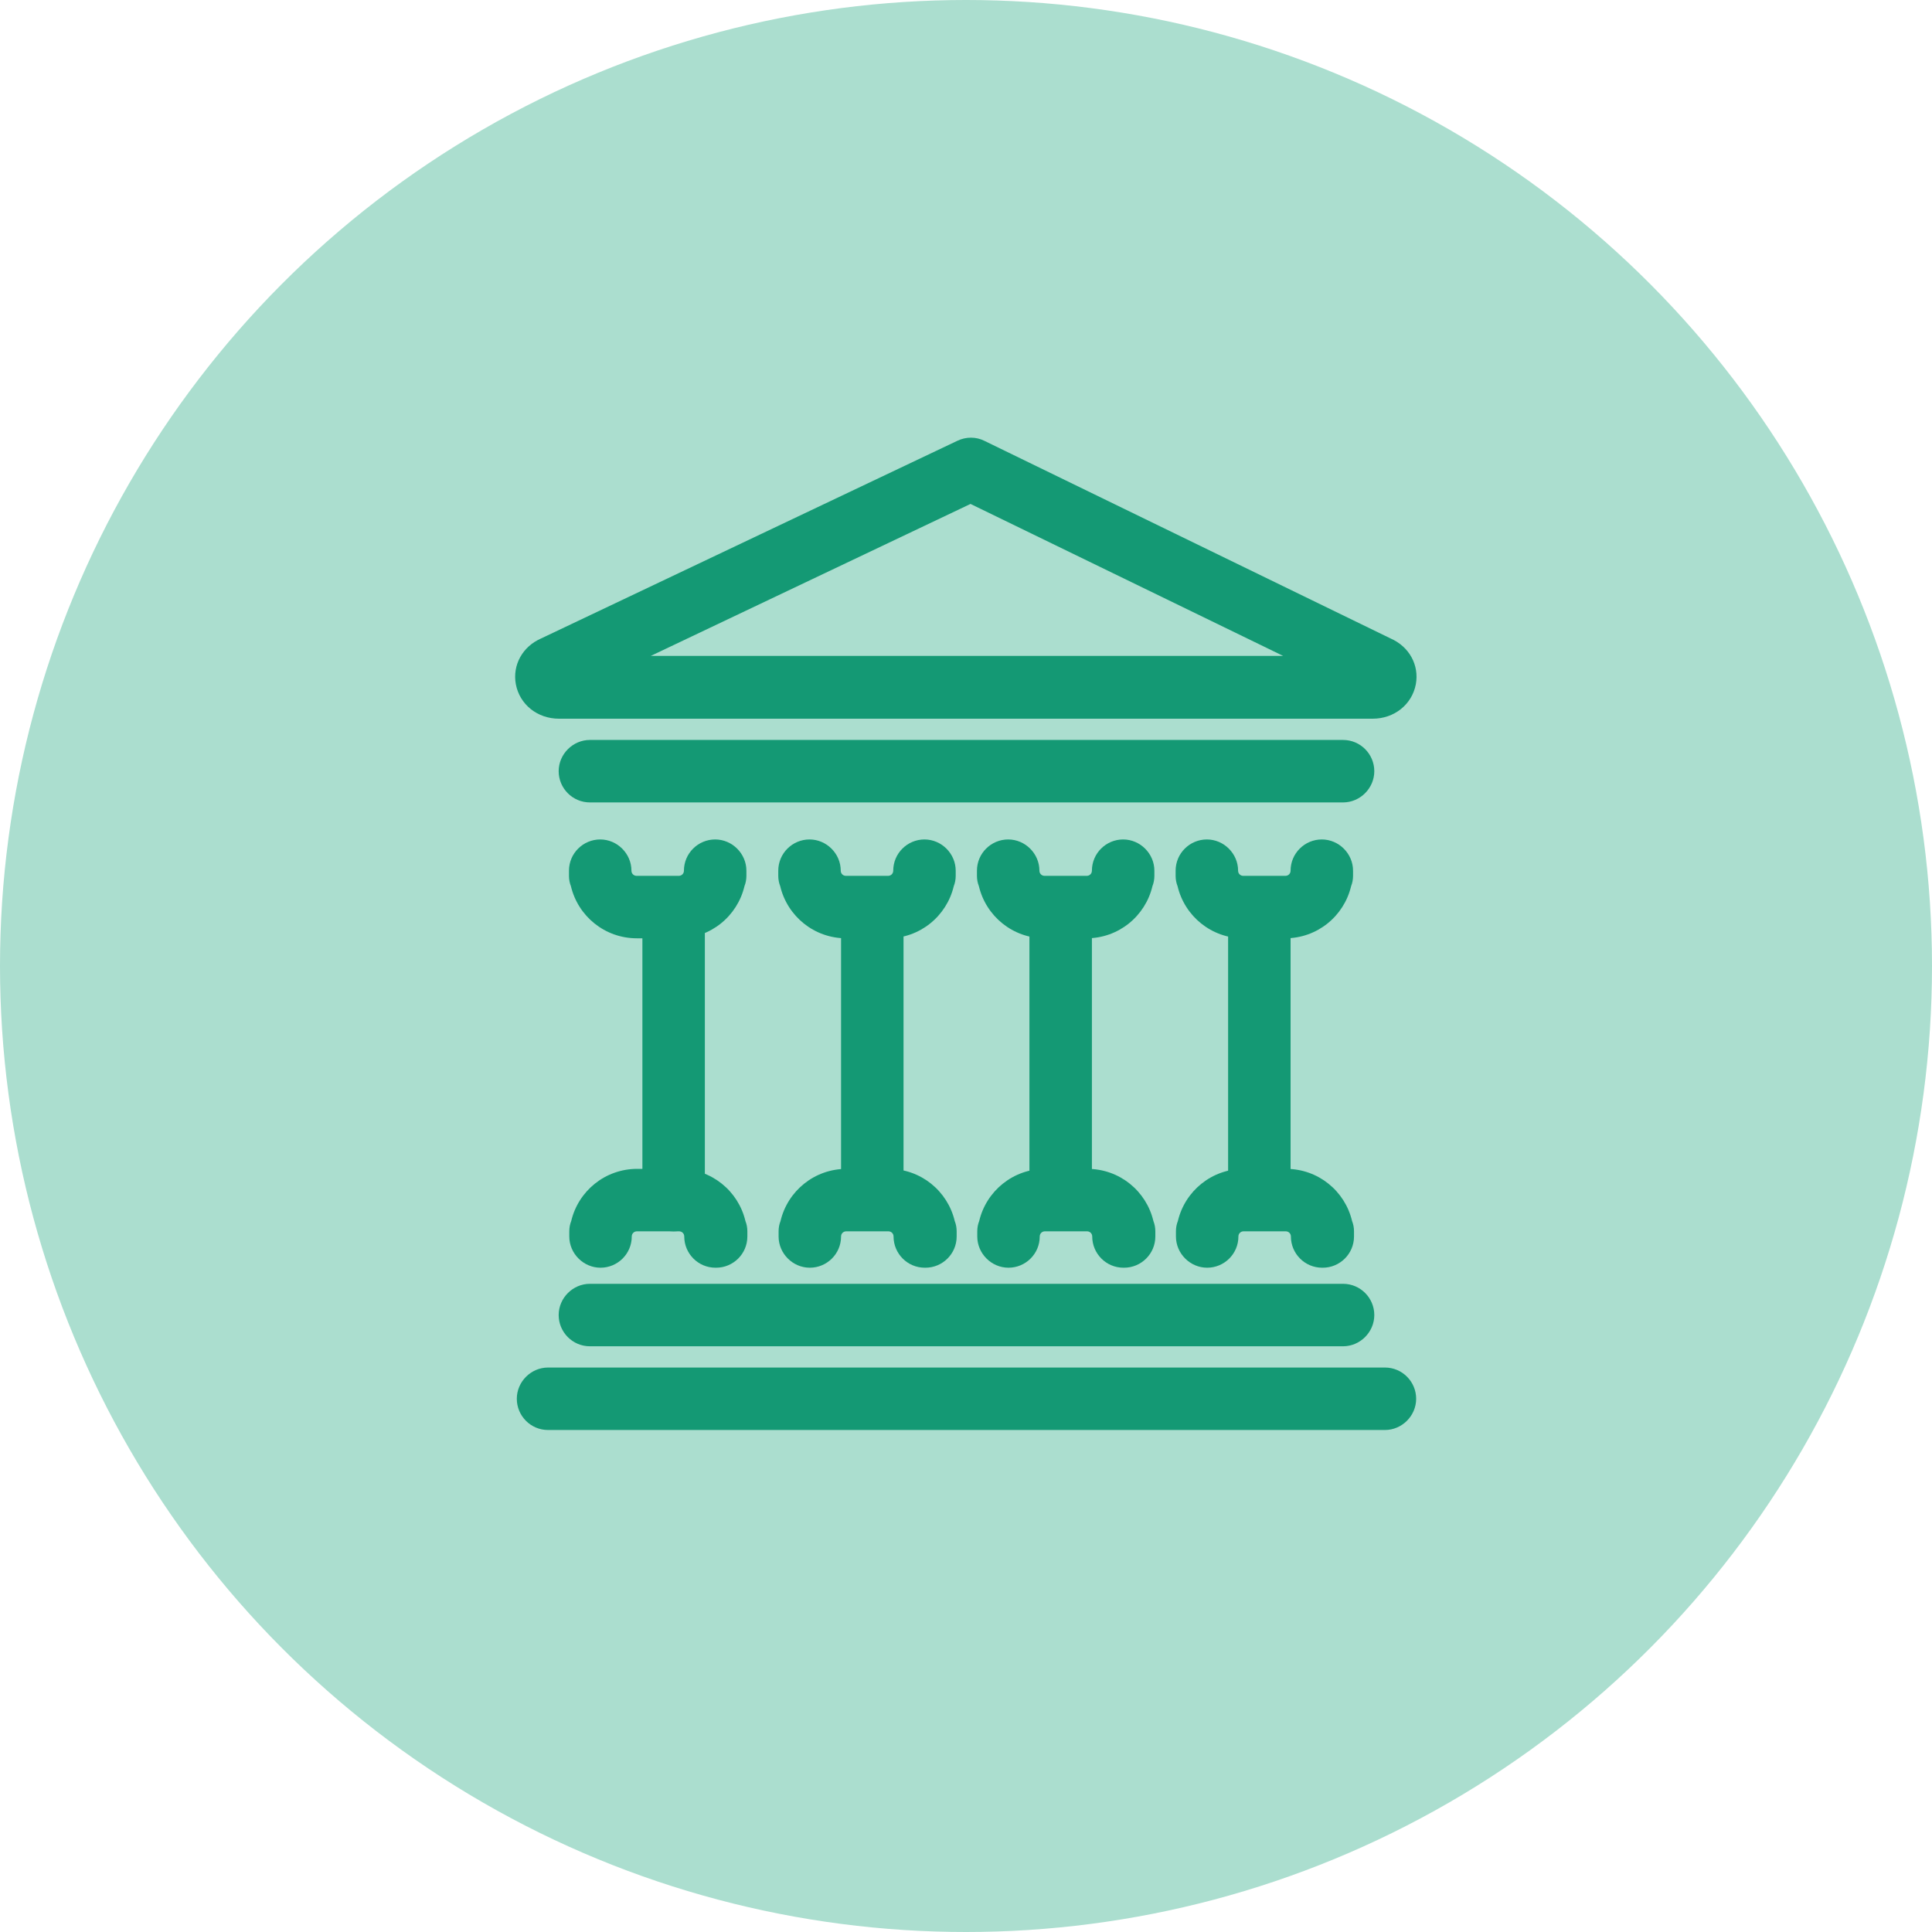 <?xml version="1.0" encoding="UTF-8"?> <svg xmlns="http://www.w3.org/2000/svg" id="Layer_2" data-name="Layer 2" viewBox="0 0 60 60"><defs><style> .cls-1 { fill: #abdecf; } .cls-2 { fill: #149974; } </style></defs><g id="Layer_1-2" data-name="Layer 1"><g><circle class="cls-1" cx="30" cy="30" r="30"></circle><g><path class="cls-2" d="m42.63,22.32h-25.27c-.67,0-1.22-.44-1.34-1.07-.11-.6.21-1.17.78-1.42l12.93-6.14c.27-.13.58-.13.84,0l12.62,6.14c.57.25.89.82.78,1.42-.12.63-.67,1.07-1.34,1.07Zm-25.07-.69h0s0,0,0,0Zm24.88,0s0,0,0,0c0,0,0,0,0,0Zm-22.23-1.26h19.64l-9.71-4.72-9.93,4.72Z"></path><path class="cls-2" d="m41.71,24.92h-23.39c-.54,0-.97-.44-.97-.97s.44-.97.97-.97h23.39c.54,0,.97.44.97.97s-.44.97-.97.97Z"></path><path class="cls-2" d="m41.71,41.81h-23.39c-.54,0-.97-.44-.97-.97s.44-.97.97-.97h23.39c.54,0,.97.44.97.97s-.44.97-.97.97Z"></path><g><path class="cls-2" d="m20.92,38.24c-.54,0-.97-.44-.97-.97v-8.77c0-.54.44-.97.97-.97s.97.44.97.97v8.77c0,.54-.44.97-.97.97Z"></path><path class="cls-2" d="m27.09,37.59c-.54,0-.97-.44-.97-.97v-8.12c0-.54.44-.97.97-.97s.97.44.97.97v8.12c0,.54-.44.97-.97.97Z"></path><path class="cls-2" d="m32.94,37.59c-.54,0-.97-.44-.97-.97v-8.12c0-.54.44-.97.97-.97s.97.44.97.97v8.12c0,.54-.44.97-.97.97Z"></path><path class="cls-2" d="m39.11,37.59c-.54,0-.97-.44-.97-.97v-8.12c0-.54.44-.97.97-.97s.97.44.97.97v8.12c0,.54-.44.97-.97.97Z"></path><path class="cls-2" d="m21.09,29.14h-1.31c-1,0-1.83-.69-2.05-1.62-.04-.1-.06-.21-.06-.32v-.16c0-.54.44-.97.97-.97s.97.44.97.97c0,.09.07.16.16.16h1.31c.09,0,.16-.07.16-.16,0-.54.44-.97.97-.97s.97.44.97.97v.16c0,.11-.02.22-.06.32-.22.93-1.05,1.62-2.05,1.62Z"></path><path class="cls-2" d="m27.59,29.14h-1.31c-1,0-1.83-.69-2.05-1.62-.04-.1-.06-.21-.06-.32v-.16c0-.54.44-.97.97-.97s.97.44.97.97c0,.09.07.16.16.16h1.31c.09,0,.16-.07.16-.16,0-.54.44-.97.97-.97s.97.44.97.97v.16c0,.11-.02.22-.06.32-.22.93-1.05,1.62-2.05,1.62Z"></path><path class="cls-2" d="m33.76,29.14h-1.31c-1,0-1.83-.69-2.05-1.62-.04-.1-.06-.21-.06-.32v-.16c0-.54.44-.97.97-.97s.97.44.97.97c0,.09.07.16.16.16h1.31c.09,0,.16-.07.16-.16,0-.54.44-.97.97-.97s.97.44.97.97v.16c0,.11-.02.22-.06.32-.22.93-1.05,1.62-2.05,1.62Z"></path><path class="cls-2" d="m39.93,29.14h-1.31c-1,0-1.83-.69-2.05-1.62-.04-.1-.06-.21-.06-.32v-.16c0-.54.44-.97.97-.97s.97.44.97.97c0,.09.07.16.16.16h1.31c.09,0,.16-.07.16-.16,0-.54.44-.97.97-.97s.97.44.97.97v.16c0,.11-.02.22-.06.32-.22.93-1.05,1.62-2.05,1.62Z"></path><path class="cls-2" d="m41.06,39.37c-.54,0-.97-.44-.97-.97,0-.09-.07-.16-.16-.16h-1.31c-.09,0-.16.07-.16.16,0,.54-.44.97-.97.97s-.97-.44-.97-.97v-.16c0-.11.02-.22.06-.32.22-.93,1.05-1.62,2.05-1.62h1.31c1,0,1.83.69,2.05,1.62.04.1.06.21.06.32v.16c0,.54-.44.97-.97.97Z"></path><path class="cls-2" d="m34.89,39.37c-.54,0-.97-.44-.97-.97,0-.09-.07-.16-.16-.16h-1.31c-.09,0-.16.07-.16.16,0,.54-.44.97-.97.97s-.97-.44-.97-.97v-.16c0-.11.02-.22.06-.32.22-.93,1.05-1.62,2.05-1.62h1.31c1,0,1.83.69,2.05,1.62.04.1.06.21.06.32v.16c0,.54-.44.97-.97.97Z"></path><path class="cls-2" d="m28.72,39.37c-.54,0-.97-.44-.97-.97,0-.09-.07-.16-.16-.16h-1.31c-.09,0-.16.07-.16.16,0,.54-.44.97-.97.97s-.97-.44-.97-.97v-.16c0-.11.02-.22.06-.32.22-.93,1.05-1.62,2.05-1.62h1.31c1,0,1.83.69,2.05,1.62.04.1.06.21.06.32v.16c0,.54-.44.97-.97.97Z"></path><path class="cls-2" d="m22.22,39.37c-.54,0-.97-.44-.97-.97,0-.09-.07-.16-.16-.16h-1.31c-.09,0-.16.07-.16.16,0,.54-.44.97-.97.97s-.97-.44-.97-.97v-.16c0-.11.02-.22.06-.32.22-.93,1.05-1.62,2.05-1.62h1.31c1,0,1.83.69,2.05,1.62.04.1.06.21.06.32v.16c0,.54-.44.97-.97.97Z"></path></g><path class="cls-2" d="m43.01,44.41h-25.99c-.54,0-.97-.44-.97-.97s.44-.97.97-.97h25.99c.54,0,.97.44.97.97s-.44.97-.97.97Z"></path></g></g></g></svg> 